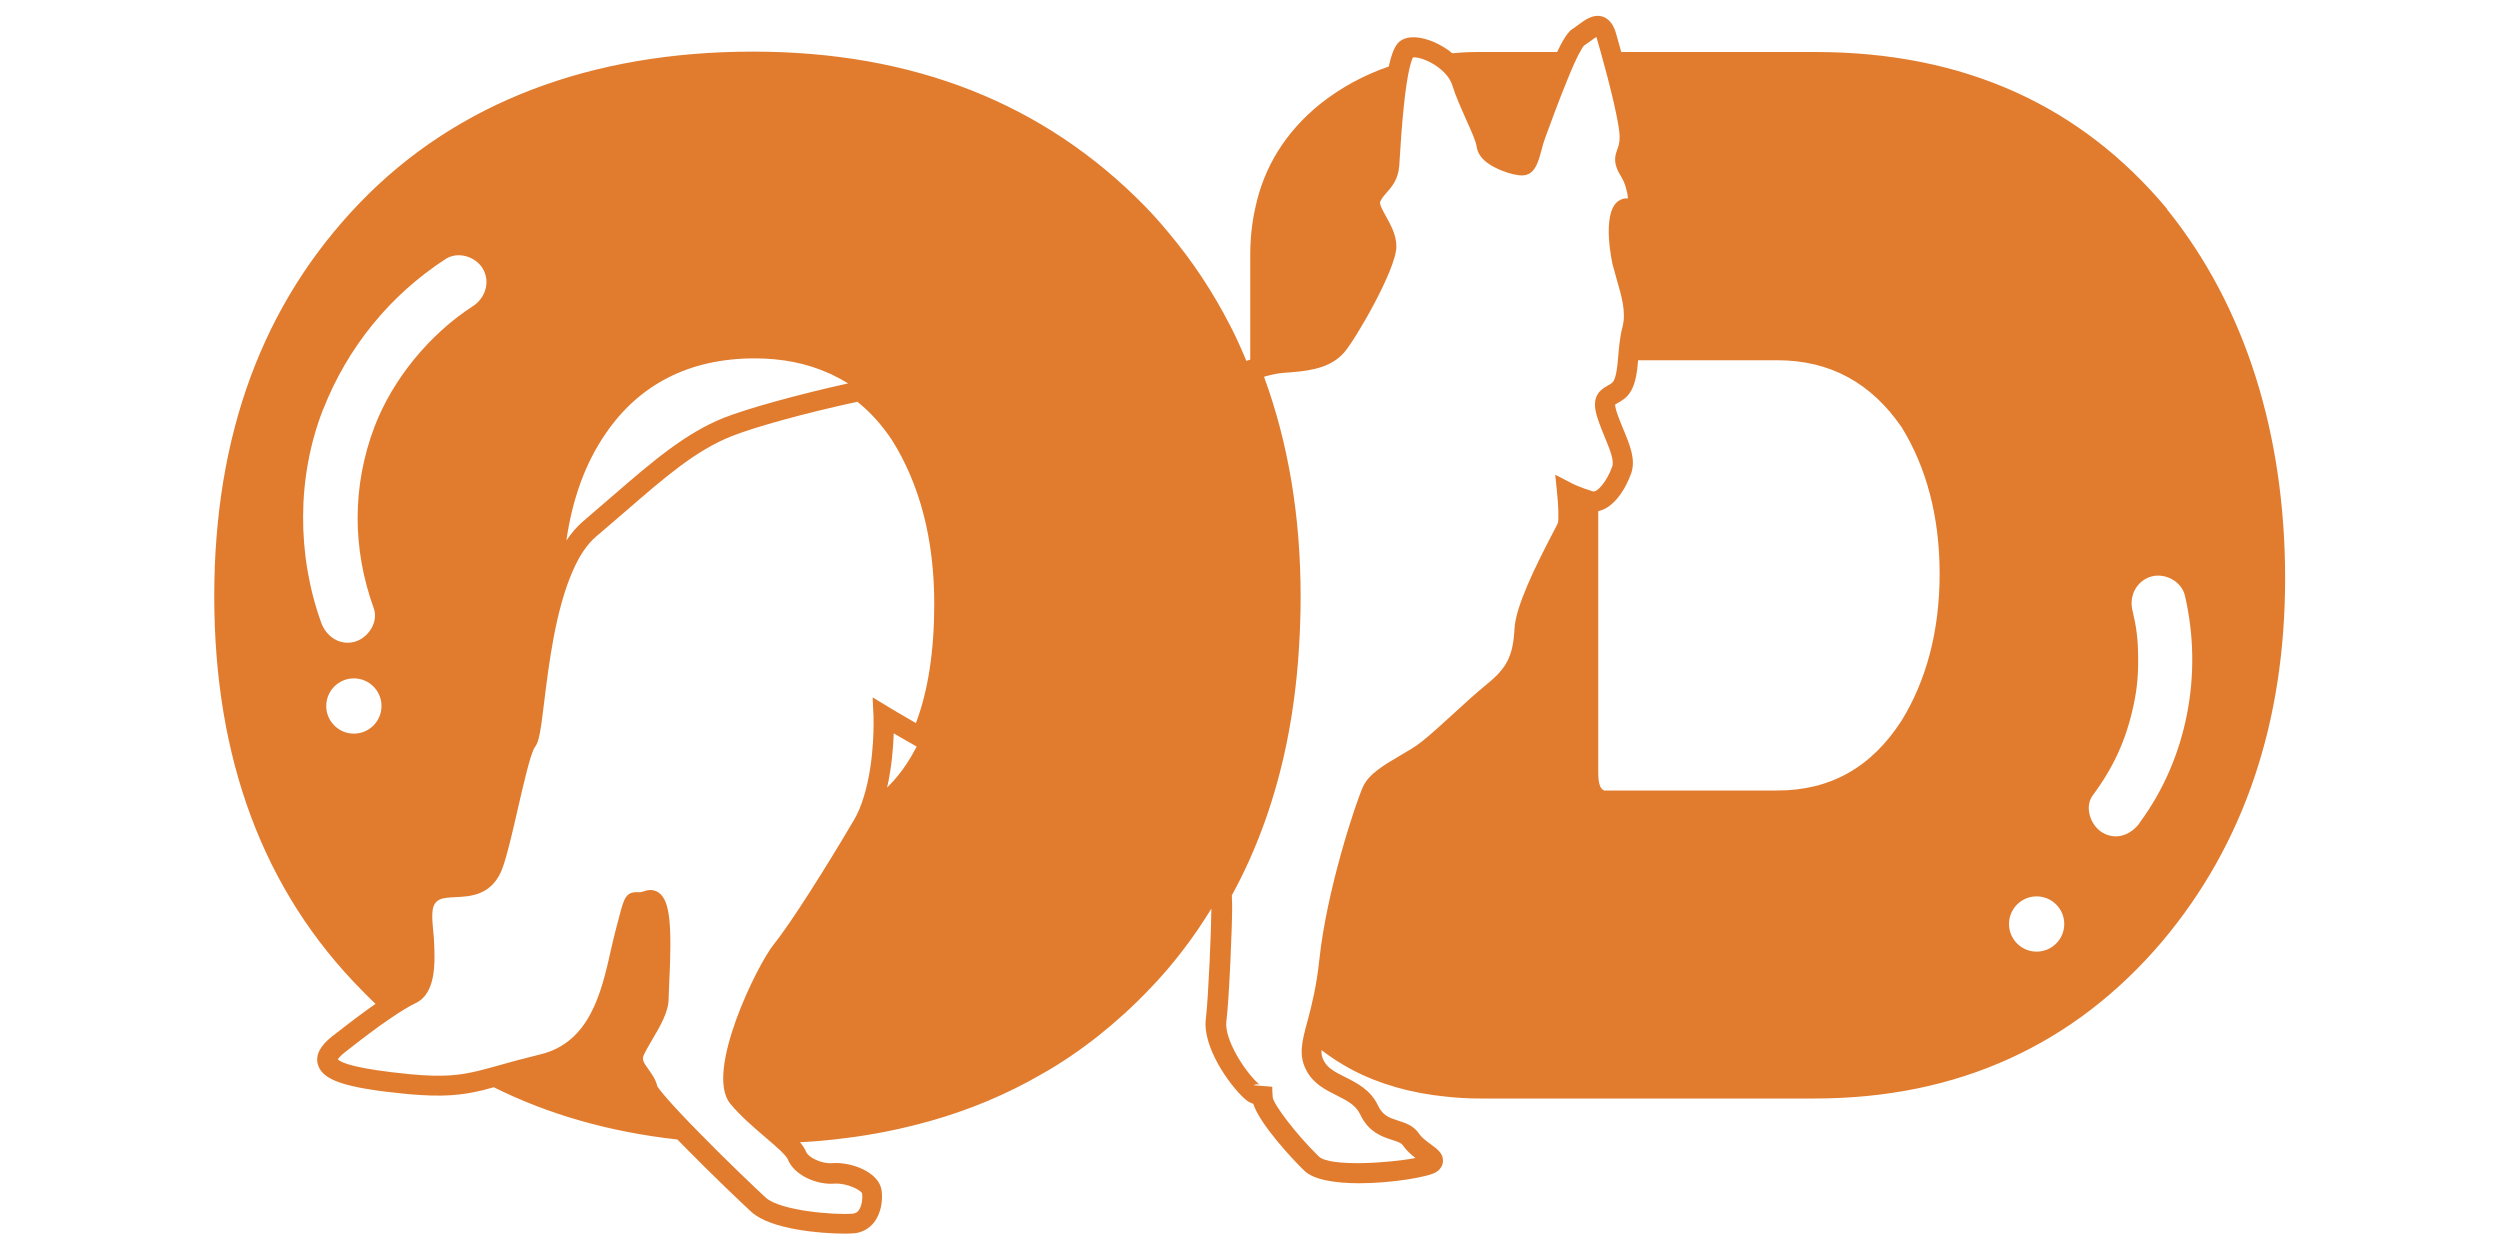 <?xml version="1.0" encoding="UTF-8"?>
<svg id="_レイヤー_1" data-name="レイヤー 1" xmlns="http://www.w3.org/2000/svg" width="200" height="100" viewBox="0 0 200 100">
  <defs>
    <style>
      .cls-1 {
        fill: #e17c2f;
      }
    </style>
  </defs>
  <path class="cls-1" d="M173.38,16.73c-6.92-8.3-16.27-12.57-28.17-12.57h-15.51c-.19-.7-.35-1.27-.39-1.39-.08-.29-.31-1.16-1.07-1.43-.75-.26-1.43.24-1.97.64-.15.11-.29.22-.43.31-.18.11-.55.34-1.27,1.87h-6.2c-.75,0-1.47.03-2.18.1-.49-.4-1.03-.71-1.53-.92-.56-.23-1.62-.57-2.42-.19-.39.18-.78.53-1.14,2.17-2.02.7-3.85,1.7-5.48,2.99-2.78,2.25-4.52,5.05-5.21,8.38-.26,1.16-.39,2.41-.39,3.7v8.38c-.08.03-.17.05-.25.08l-.06.02c-.39-.93-.8-1.86-1.26-2.75-1.38-2.7-3.04-5.23-5.01-7.56-.6-.73-1.22-1.42-1.88-2.1-8.02-8.17-18.44-12.33-31.32-12.33s-23.68,4.03-31.45,12.09c-7.77,8.06-11.65,18.56-11.65,31.48s3.88,23.56,11.89,31.61c.33.34.67.67,1.01,1-.87.6-1.92,1.39-3.47,2.6-.97.76-1.35,1.51-1.14,2.25.37,1.28,2.19,1.88,7.22,2.37,2.83.25,4.28.09,5.96-.31.28-.07.58-.15.89-.24,4.38,2.18,9.28,3.58,14.69,4.18.22.22.45.45.69.7,2.11,2.15,4.44,4.37,5.25,5.11,1.54,1.39,5.55,1.72,7.44,1.72.33,0,.6-.01.78-.03.62-.06,1.16-.36,1.55-.84.61-.76.73-1.83.63-2.56-.18-1.5-2.44-2.32-3.93-2.21-.88.08-1.94-.46-2.12-.92-.09-.23-.24-.47-.48-.75,1.15-.06,2.28-.16,3.38-.3,2.48-.29,4.84-.78,7.1-1.42,3.15-.89,6.1-2.14,8.8-3.7,1.63-.91,3.15-1.96,4.62-3.12,1.4-1.12,2.74-2.33,4.01-3.66,1.92-1.98,3.57-4.15,5-6.49,0,0,0,.02,0,.02,0,1.33-.23,7.01-.44,8.78-.3,2.25,1.89,5.31,3.06,6.37.26.25.51.38.73.44.51,1.61,3.13,4.44,4.09,5.36.76.74,2.52,1,4.39,1,2.69,0,5.62-.53,6.15-.89.46-.29.54-.68.55-.88.02-.62-.46-.97-.97-1.34-.34-.25-.72-.53-.92-.82-.43-.67-1.1-.89-1.7-1.08-.69-.22-1.24-.4-1.62-1.23-.6-1.25-1.68-1.78-2.63-2.26-.74-.37-1.38-.69-1.69-1.29-.15-.27-.21-.54-.19-.86.77.59,1.59,1.12,2.46,1.58,2.16,1.13,4.67,1.86,7.5,2.14.9.1,1.82.15,2.78.15h26.72c11.41,0,20.76-4.27,27.8-12.57,6.57-7.8,9.83-17.57,9.83-29.04s-3.15-21.73-9.46-29.54ZM48.47,34.66c2.67-3.9,6.68-5.99,11.89-5.99,2.2,0,4.2.39,5.97,1.2.1.03.19.08.29.13.42.2.83.43,1.23.67-4.08.91-8,1.99-9.93,2.75-3.12,1.24-5.81,3.57-8.93,6.27-.75.65-1.54,1.33-2.37,2.04-.48.41-.91.92-1.31,1.51.48-3.33,1.51-6.19,3.16-8.58ZM25.85,32.76c1.94-4.95,5.33-9.14,9.8-12.04.99-.64,2.4-.2,2.98.78.61,1.05.2,2.34-.78,2.98-3.47,2.24-6.44,5.85-7.89,9.66-1.8,4.75-1.78,9.76-.06,14.52.4,1.11-.45,2.38-1.52,2.68-1.2.33-2.28-.42-2.68-1.52-1.96-5.43-1.96-11.67.14-17.05ZM28.31,58.69c-1.22,0-2.21-.99-2.21-2.21s.99-2.21,2.21-2.21,2.21.99,2.21,2.21-.99,2.21-2.21,2.21ZM71.54,62.4c-.18.21-.38.41-.57.6.37-1.62.49-3.23.53-4.33.5.29,1.11.65,1.79,1.03l.04.03c-.51.99-1.1,1.89-1.79,2.67ZM73.28,57.85c-1.27-.73-2.17-1.27-2.18-1.28l-1.29-.78.07,1.5s.14,3.49-.77,6.43c-.22.73-.49,1.38-.81,1.91-2.15,3.65-5.03,8.23-6.4,9.92-1.33,1.65-5.54,10.21-3.49,12.73.82,1,1.9,1.92,2.85,2.73.44.38.86.74,1.18,1.04.49.48.57.65.58.69.52,1.31,2.37,2.07,3.75,1.95.96-.06,2.13.51,2.2.8.05.43-.03,1.03-.29,1.36-.12.15-.26.22-.44.24-1.46.13-5.83-.23-6.98-1.28-.76-.7-3.12-2.94-5.19-5.06-2.53-2.55-3.39-3.66-3.49-3.86-.12-.54-.43-.96-.7-1.34-.43-.6-.52-.79-.39-1.12.17-.37.42-.8.69-1.26.64-1.09,1.31-2.22,1.31-3.28,0-.21.02-.58.04-1.06.25-4.97.05-6.78-.82-7.41-.2-.15-.44-.22-.68-.22-.15,0-.3.03-.45.08-.29.11-.42.1-.54.1-.96-.07-1.13.53-1.47,1.83-.07.27-.16.61-.27,1.02-.15.54-.28,1.14-.43,1.78-.74,3.3-1.66,7.41-5.68,8.35-1.39.34-2.48.64-3.36.89-.58.16-1.1.31-1.57.42-1.55.37-2.81.51-5.43.27-4.39-.43-5.53-.91-5.8-1.19.05-.08.18-.27.55-.56,1.61-1.26,2.66-2.05,3.54-2.64.86-.6,1.56-1.02,2.07-1.27,1.75-.78,1.62-3.34,1.52-5.24-.02-.18-.03-.37-.05-.55-.15-1.5-.14-2.19.5-2.52.3-.15.77-.17,1.28-.2,1.18-.05,2.95-.13,3.76-2.32.4-1.12.82-2.97,1.23-4.76.41-1.78,1.02-4.47,1.35-4.9.35-.45.47-1.29.76-3.67.36-2.92.9-7.33,2.28-10.44.52-1.21,1.14-2.13,1.85-2.74.84-.71,1.63-1.39,2.39-2.05,3.13-2.71,5.59-4.85,8.46-5.99,1.91-.76,5.92-1.86,10.07-2.76,1.03.82,1.96,1.85,2.77,3.07,2.24,3.57,3.38,7.97,3.38,13.1,0,3.76-.49,6.95-1.46,9.52ZM125.74,38.66l-1.32-.68.15,1.48c.11,1.02.13,2.15.06,2.38-.04.1-.18.37-.38.75-1.47,2.81-2.99,5.93-3.09,7.69-.11,2.15-.59,3.14-2.18,4.43-.91.74-1.85,1.6-2.76,2.44-.93.85-1.81,1.65-2.53,2.22-.47.37-1.09.73-1.69,1.08-1.29.76-2.51,1.47-2.97,2.51-.61,1.36-2.9,8.3-3.48,13.79-.23,2.16-.6,3.61-.91,4.78l-.07.26c-.41,1.53-.71,2.64-.05,3.86.55,1.05,1.53,1.54,2.39,1.97.82.41,1.53.77,1.89,1.5.67,1.46,1.78,1.82,2.59,2.08.44.14.72.24.84.43.29.42.66.74,1.01,1.01-2.09.41-6.88.72-7.73-.12-1.87-1.82-3.62-4.17-3.69-4.73-.03-.27-.04-.57-.04-.85l-1.49-.12s.08-.04.13-.06c.17-.05.31,0,.34.01,0,0-.03-.02-.09-.08-1.16-1.05-2.74-3.6-2.56-4.98.23-1.86.46-7.58.46-8.98,0-.22,0-.56-.02-.98v-.13c1.86-3.39,3.27-7.18,4.19-11.28.6-2.68,1-5.55,1.18-8.54.09-1.44.13-2.78.13-4.09,0-6.4-.99-12.3-2.93-17.57.53-.15,1.08-.28,1.56-.31.23-.02.44-.03.63-.05,1.82-.14,3.23-.46,4.22-1.58.86-.96,4.18-6.65,4.18-8.48,0-.93-.45-1.72-.84-2.43-.19-.34-.54-.96-.46-1.14.12-.28.31-.5.53-.75.41-.46.91-1.04,1-2.13l.04-.63c.06-.97.16-2.59.33-4.18.29-2.81.61-3.65.73-3.87.17-.02.56.02,1.1.26.91.4,1.68,1.09,1.96,1.75l.06.16c.28.9.73,1.9,1.12,2.78.39.87.8,1.77.85,2.19.07.53.41,1,1,1.4.79.53,2.28,1.04,2.93.87.79-.19,1.03-1.12,1.29-2.1.07-.26.14-.53.2-.68l.14-.39c.31-.85,1.03-2.83,1.75-4.57.72-1.79,1.17-2.51,1.28-2.61.18-.12.36-.25.54-.38.13-.1.31-.23.45-.31.02.06.05.15.08.27.05.14.35,1.22.81,2.94.85,3.29.97,4.4.97,4.77,0,.5-.09.76-.19,1.02-.22.6-.33,1.15.31,2.17.33.52.51,1.26.55,1.74-.29-.03-.57.06-.81.24-1.34,1.04-.43,5.02-.42,5.06h0c.1.38.2.75.31,1.12.4,1.37.78,2.67.49,3.82-.22.82-.29,1.65-.35,2.38-.07.8-.14,1.56-.37,1.98-.09.16-.22.24-.46.37-.85.46-1.32,1.08-.84,2.57.19.58.41,1.13.61,1.61.4.97.74,1.8.58,2.3-.43,1.2-1.21,2.1-1.55,1.99-1.03-.31-1.68-.64-1.68-.64ZM152.14,57.63c-2.43,3.77-5.71,5.61-9.96,5.61h-13.84c-.35-.13-.48-.61-.48-1.47v-20.88c1.15-.23,2.12-1.57,2.65-3.06.35-1.09-.12-2.23-.62-3.43-.2-.48-.4-.97-.57-1.49-.1-.33-.11-.49-.11-.55.05-.03.13-.08.19-.11.3-.17.77-.42,1.09-.99.38-.68.48-1.53.56-2.44h11.13c4.25,0,7.53,1.83,9.96,5.37,1.95,3.17,3.03,7.09,3.03,11.71s-1.08,8.54-3.03,11.73ZM162.93,76.13c-1.22,0-2.21-.99-2.21-2.21s.99-2.21,2.21-2.21,2.21.99,2.21,2.21-.99,2.21-2.21,2.21ZM171.18,65.83c-.7.95-1.87,1.43-2.98.78-.94-.55-1.48-2.03-.78-2.98,1.69-2.28,2.69-4.49,3.27-7.24.27-1.25.38-2.36.36-3.8-.01-1.49-.13-2.4-.46-3.79-.27-1.15.35-2.35,1.52-2.68,1.1-.3,2.41.38,2.68,1.52,1.46,6.22.2,13.02-3.62,18.18Z"/>
</svg>